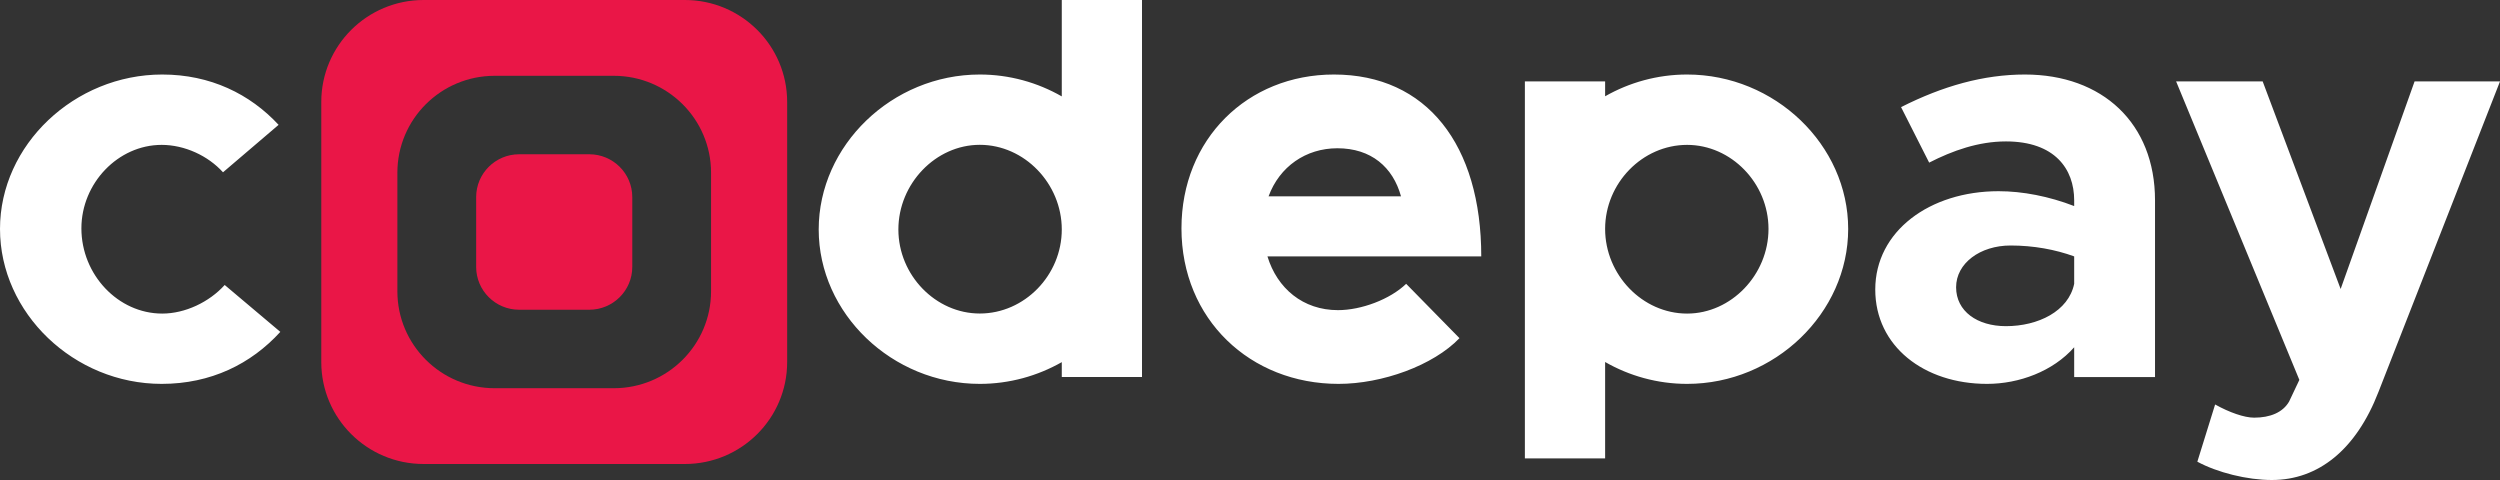 <svg width="125" height="24" viewBox="0 0 125 24" fill="none" xmlns="http://www.w3.org/2000/svg">
<rect x="0" y="0" width="125" height="24" fill="#333333" stroke="none"/>
<path fill-rule="evenodd" clip-rule="evenodd" d="M21.182 23.2C18.356 23.2 16.064 20.918 16.064 18.104V5.097C16.064 2.282 18.356 0 21.182 0H34.241C37.067 0 39.358 2.282 39.358 5.097V18.104C39.358 20.918 37.067 23.2 34.241 23.2H21.182ZM19.869 8.635V14.566C19.869 17.241 22.047 19.411 24.734 19.411H30.689C33.375 19.411 35.553 17.241 35.553 14.566V8.635C35.553 5.959 33.375 3.79 30.689 3.79H24.734C22.047 3.79 19.869 5.959 19.869 8.635ZM25.959 15.487C24.771 15.487 23.808 14.528 23.808 13.346V9.855C23.808 8.672 24.771 7.713 25.959 7.713H29.463C30.651 7.713 31.614 8.672 31.614 9.855V13.346C31.614 14.528 30.651 15.487 29.463 15.487H25.959Z" fill="#EA1647"/>
<path fill-rule="evenodd" clip-rule="evenodd" d="M109.867 23.085L110.756 20.224C111.472 20.624 112.217 20.883 112.705 20.883C113.508 20.883 114.137 20.624 114.453 20.082L114.968 18.995L108.806 4.071H113.134L117.032 14.45L120.729 4.071H125L118.924 19.595C117.806 22.485 115.915 24 113.593 24C112.36 24 110.87 23.628 109.867 23.085ZM76.244 22.92V4.07H80.256V4.814C81.465 4.125 82.869 3.726 84.355 3.726C88.741 3.726 92.409 7.244 92.409 11.446C92.409 15.651 88.741 19.194 84.355 19.194C82.869 19.194 81.465 18.793 80.256 18.1V22.92H76.244ZM80.256 11.446C80.256 13.735 82.119 15.679 84.355 15.679C86.561 15.679 88.425 13.735 88.425 11.446C88.425 9.16 86.561 7.244 84.355 7.244C82.119 7.244 80.256 9.16 80.256 11.446ZM93.763 14.477C93.763 11.56 96.487 9.56 99.926 9.56C101.13 9.56 102.448 9.816 103.709 10.303V10.017C103.709 8.445 102.735 7.071 100.298 7.071C98.923 7.071 97.633 7.53 96.458 8.131L95.053 5.356C97.145 4.298 99.181 3.726 101.245 3.726C105.114 3.726 107.751 6.157 107.751 10.017V18.852H103.709V17.364C102.648 18.566 100.957 19.194 99.353 19.194C96.2 19.194 93.763 17.309 93.763 14.477ZM97.805 14.363C97.805 15.565 98.866 16.308 100.298 16.308C101.904 16.308 103.424 15.565 103.709 14.191V12.82C102.764 12.475 101.674 12.275 100.529 12.275C99.009 12.275 97.805 13.162 97.805 14.363ZM59.073 11.418C59.073 6.957 62.368 3.726 66.696 3.726C71.34 3.726 74.063 7.244 74.063 12.82H63.372C63.859 14.419 65.149 15.507 66.897 15.507C68.072 15.507 69.505 14.964 70.308 14.191L72.974 16.908C71.656 18.279 69.105 19.194 66.926 19.194C62.511 19.194 59.073 15.965 59.073 11.418ZM63.429 9.816H70.05C69.648 8.359 68.56 7.413 66.869 7.413C65.292 7.413 63.974 8.331 63.429 9.816ZM40.935 11.474C40.935 7.269 44.604 3.726 48.989 3.726C50.475 3.726 51.879 4.127 53.089 4.82V0H57.1V18.85H53.089V18.107C51.879 18.795 50.475 19.194 48.989 19.194C44.604 19.194 40.935 15.676 40.935 11.474ZM44.919 11.474C44.919 13.761 46.783 15.676 48.989 15.676C51.225 15.676 53.089 13.761 53.089 11.474C53.089 9.185 51.225 7.241 48.989 7.241C46.783 7.241 44.919 9.185 44.919 11.474ZM0 11.446C0 7.244 3.726 3.726 8.111 3.726C10.518 3.726 12.497 4.699 13.93 6.242L11.15 8.615C10.404 7.786 9.229 7.244 8.082 7.244C5.905 7.244 4.07 9.16 4.07 11.418C4.07 13.735 5.905 15.679 8.111 15.679C9.257 15.679 10.461 15.106 11.235 14.249L14.016 16.594C12.554 18.196 10.548 19.194 8.082 19.194C3.697 19.194 0 15.651 0 11.446Z" fill="white"/>
</svg>
